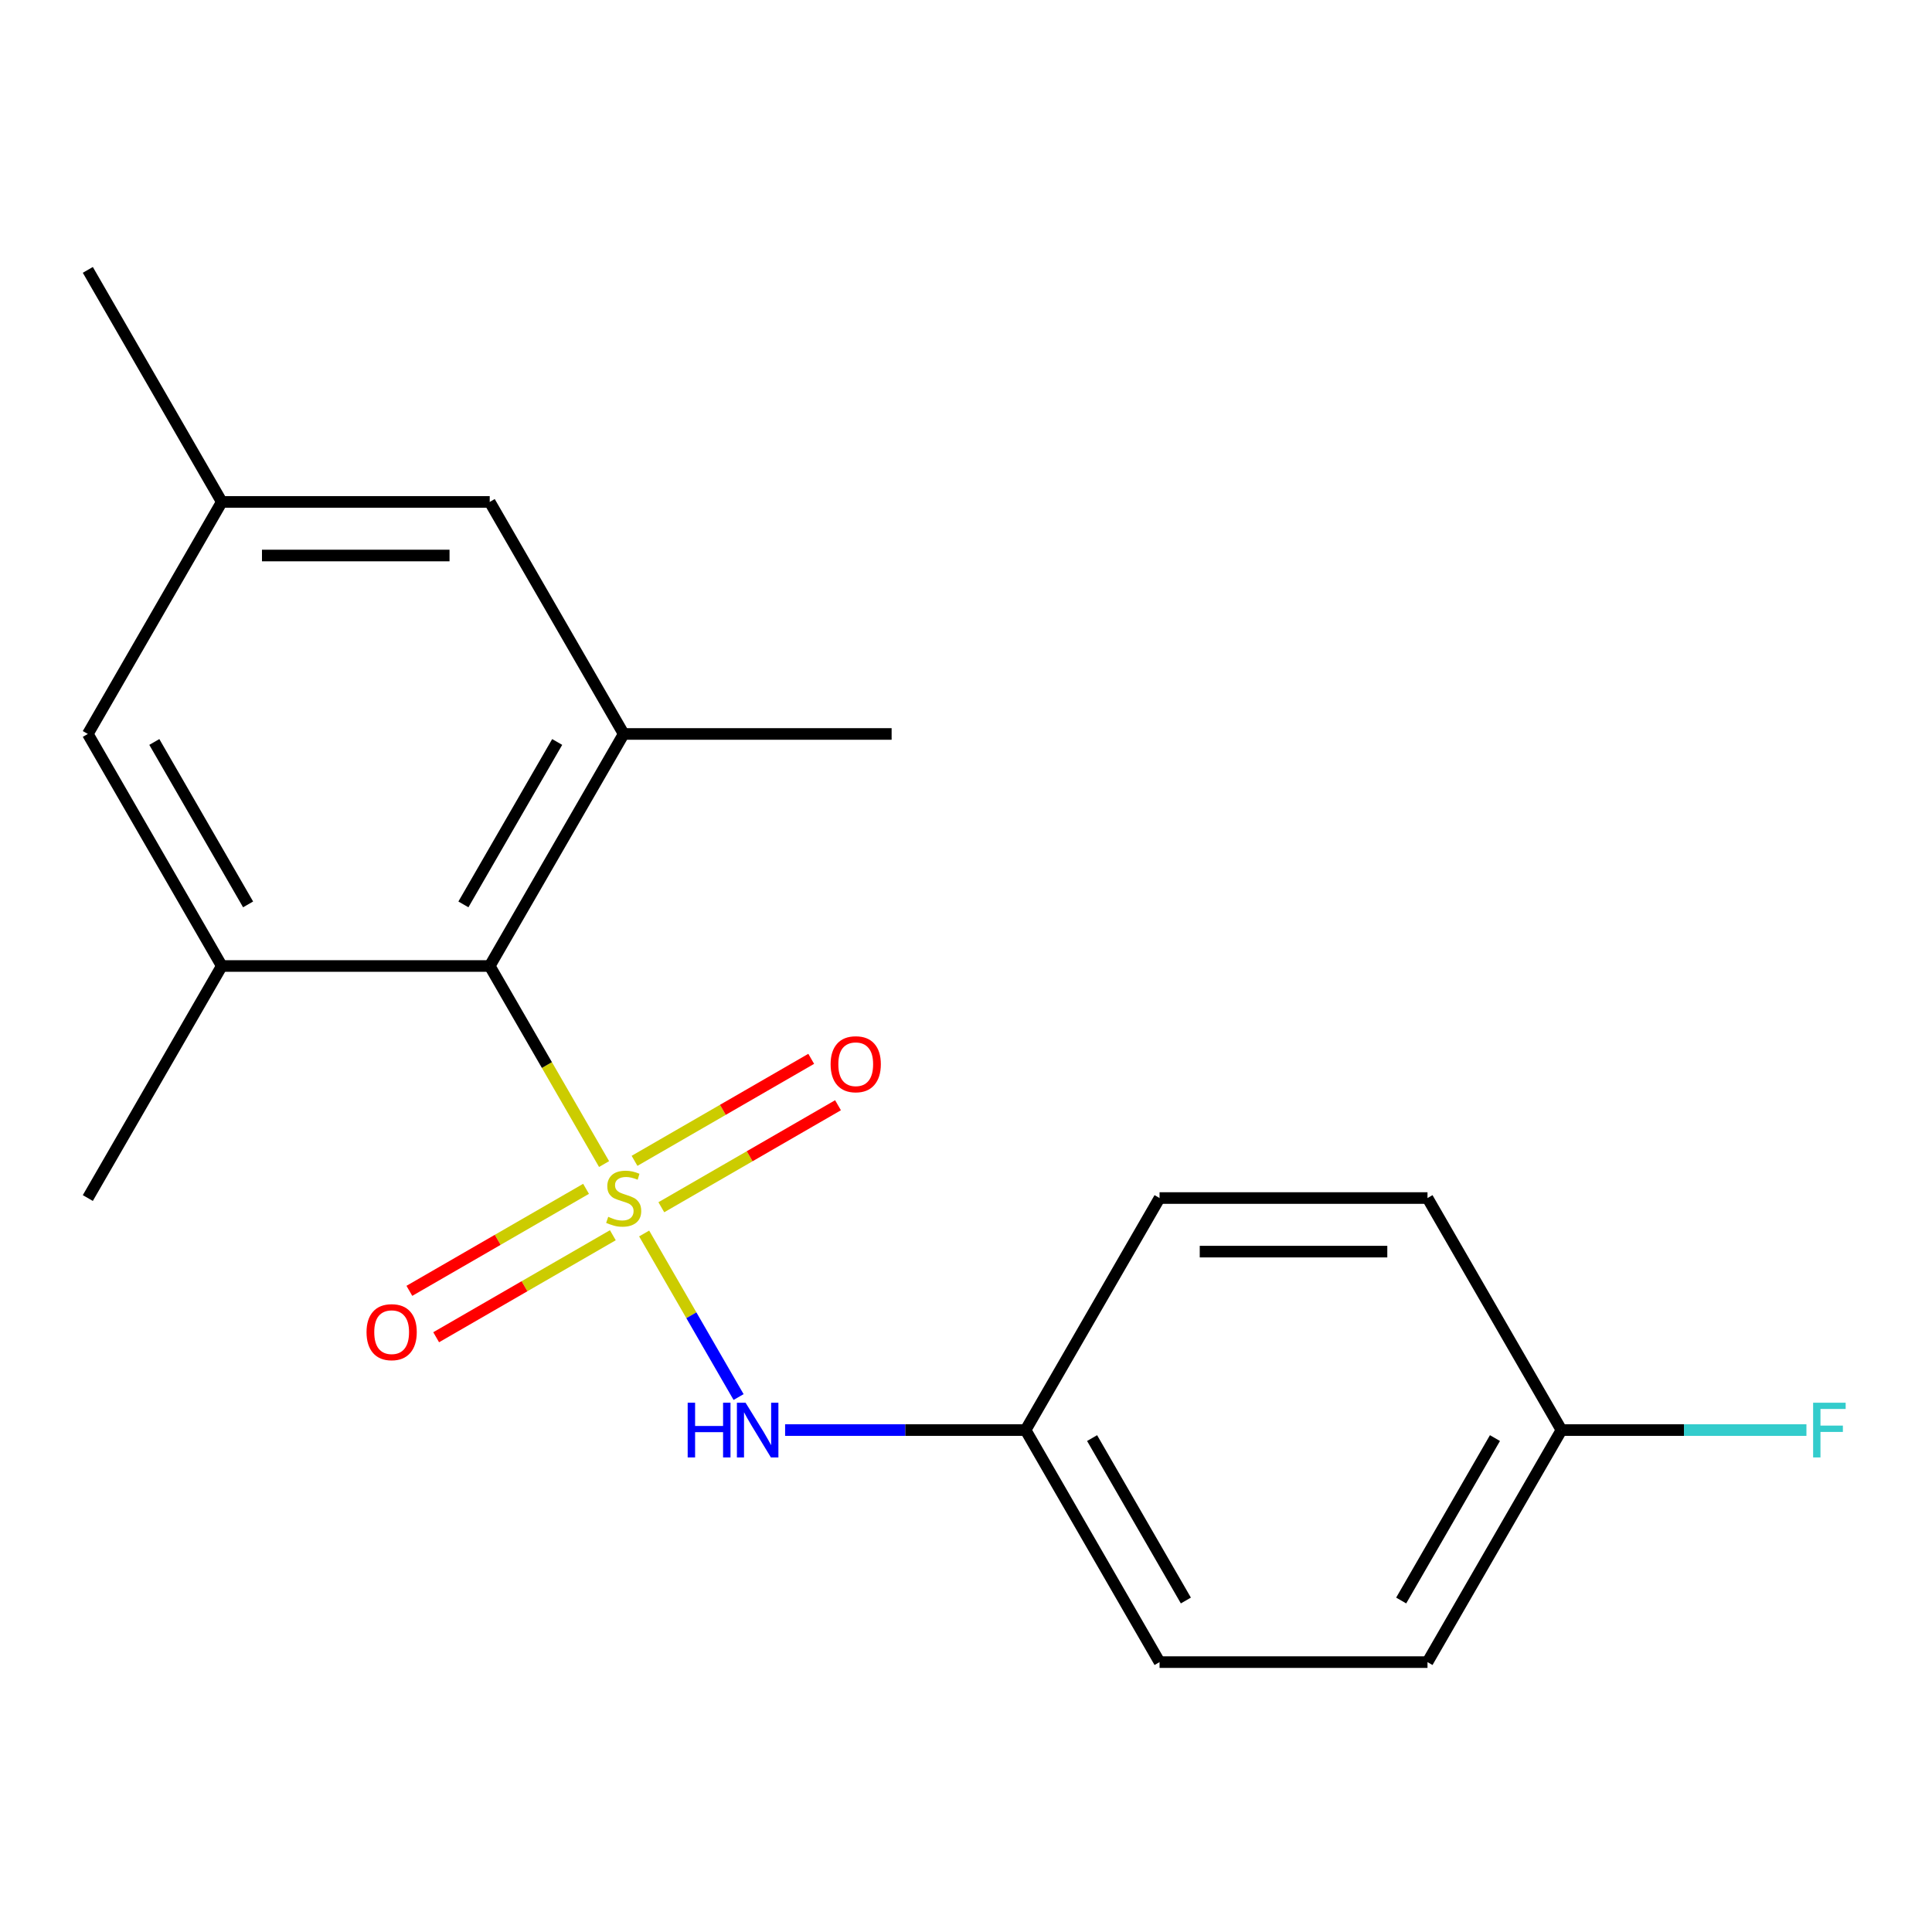 <?xml version='1.0' encoding='iso-8859-1'?>
<svg version='1.1' baseProfile='full'
              xmlns='http://www.w3.org/2000/svg'
                      xmlns:rdkit='http://www.rdkit.org/xml'
                      xmlns:xlink='http://www.w3.org/1999/xlink'
                  xml:space='preserve'
width='1000px' height='1000px' viewBox='0 0 1000 1000'>
<!-- END OF HEADER -->
<rect style='opacity:1.0;fill:#FFFFFF;stroke:none' width='1000' height='1000' x='0' y='0'> </rect>
<path class='bond-0' d='M 312.666,602.516 L 283.072,551.258' style='fill:none;fill-rule:evenodd;stroke:#CCCC00;stroke-width:6px;stroke-linecap:butt;stroke-linejoin:miter;stroke-opacity:1' />
<path class='bond-0' d='M 283.072,551.258 L 253.478,500' style='fill:none;fill-rule:evenodd;stroke:#000000;stroke-width:6px;stroke-linecap:butt;stroke-linejoin:miter;stroke-opacity:1' />
<path class='bond-1' d='M 333.412,638.45 L 357.851,680.779' style='fill:none;fill-rule:evenodd;stroke:#CCCC00;stroke-width:6px;stroke-linecap:butt;stroke-linejoin:miter;stroke-opacity:1' />
<path class='bond-1' d='M 357.851,680.779 L 382.29,723.108' style='fill:none;fill-rule:evenodd;stroke:#0000FF;stroke-width:6px;stroke-linecap:butt;stroke-linejoin:miter;stroke-opacity:1' />
<path class='bond-4' d='M 303.339,615.336 L 257.613,641.736' style='fill:none;fill-rule:evenodd;stroke:#CCCC00;stroke-width:6px;stroke-linecap:butt;stroke-linejoin:miter;stroke-opacity:1' />
<path class='bond-4' d='M 257.613,641.736 L 211.888,668.136' style='fill:none;fill-rule:evenodd;stroke:#FF0000;stroke-width:6px;stroke-linecap:butt;stroke-linejoin:miter;stroke-opacity:1' />
<path class='bond-4' d='M 317.207,639.357 L 271.481,665.757' style='fill:none;fill-rule:evenodd;stroke:#CCCC00;stroke-width:6px;stroke-linecap:butt;stroke-linejoin:miter;stroke-opacity:1' />
<path class='bond-4' d='M 271.481,665.757 L 225.756,692.156' style='fill:none;fill-rule:evenodd;stroke:#FF0000;stroke-width:6px;stroke-linecap:butt;stroke-linejoin:miter;stroke-opacity:1' />
<path class='bond-5' d='M 342.301,624.869 L 388.026,598.469' style='fill:none;fill-rule:evenodd;stroke:#CCCC00;stroke-width:6px;stroke-linecap:butt;stroke-linejoin:miter;stroke-opacity:1' />
<path class='bond-5' d='M 388.026,598.469 L 433.752,572.07' style='fill:none;fill-rule:evenodd;stroke:#FF0000;stroke-width:6px;stroke-linecap:butt;stroke-linejoin:miter;stroke-opacity:1' />
<path class='bond-5' d='M 328.433,600.848 L 374.158,574.449' style='fill:none;fill-rule:evenodd;stroke:#CCCC00;stroke-width:6px;stroke-linecap:butt;stroke-linejoin:miter;stroke-opacity:1' />
<path class='bond-5' d='M 374.158,574.449 L 419.883,548.049' style='fill:none;fill-rule:evenodd;stroke:#FF0000;stroke-width:6px;stroke-linecap:butt;stroke-linejoin:miter;stroke-opacity:1' />
<path class='bond-2' d='M 253.478,500 L 322.82,379.897' style='fill:none;fill-rule:evenodd;stroke:#000000;stroke-width:6px;stroke-linecap:butt;stroke-linejoin:miter;stroke-opacity:1' />
<path class='bond-2' d='M 239.859,468.116 L 288.398,384.044' style='fill:none;fill-rule:evenodd;stroke:#000000;stroke-width:6px;stroke-linecap:butt;stroke-linejoin:miter;stroke-opacity:1' />
<path class='bond-3' d='M 253.478,500 L 114.796,500' style='fill:none;fill-rule:evenodd;stroke:#000000;stroke-width:6px;stroke-linecap:butt;stroke-linejoin:miter;stroke-opacity:1' />
<path class='bond-9' d='M 406.368,740.205 L 468.606,740.205' style='fill:none;fill-rule:evenodd;stroke:#0000FF;stroke-width:6px;stroke-linecap:butt;stroke-linejoin:miter;stroke-opacity:1' />
<path class='bond-9' d='M 468.606,740.205 L 530.844,740.205' style='fill:none;fill-rule:evenodd;stroke:#000000;stroke-width:6px;stroke-linecap:butt;stroke-linejoin:miter;stroke-opacity:1' />
<path class='bond-6' d='M 322.82,379.897 L 253.478,259.795' style='fill:none;fill-rule:evenodd;stroke:#000000;stroke-width:6px;stroke-linecap:butt;stroke-linejoin:miter;stroke-opacity:1' />
<path class='bond-16' d='M 322.82,379.897 L 461.502,379.897' style='fill:none;fill-rule:evenodd;stroke:#000000;stroke-width:6px;stroke-linecap:butt;stroke-linejoin:miter;stroke-opacity:1' />
<path class='bond-7' d='M 114.796,500 L 45.455,379.897' style='fill:none;fill-rule:evenodd;stroke:#000000;stroke-width:6px;stroke-linecap:butt;stroke-linejoin:miter;stroke-opacity:1' />
<path class='bond-7' d='M 128.415,468.116 L 79.876,384.044' style='fill:none;fill-rule:evenodd;stroke:#000000;stroke-width:6px;stroke-linecap:butt;stroke-linejoin:miter;stroke-opacity:1' />
<path class='bond-17' d='M 114.796,500 L 45.455,620.103' style='fill:none;fill-rule:evenodd;stroke:#000000;stroke-width:6px;stroke-linecap:butt;stroke-linejoin:miter;stroke-opacity:1' />
<path class='bond-20' d='M 253.478,259.795 L 114.796,259.795' style='fill:none;fill-rule:evenodd;stroke:#000000;stroke-width:6px;stroke-linecap:butt;stroke-linejoin:miter;stroke-opacity:1' />
<path class='bond-20' d='M 232.676,287.531 L 135.598,287.531' style='fill:none;fill-rule:evenodd;stroke:#000000;stroke-width:6px;stroke-linecap:butt;stroke-linejoin:miter;stroke-opacity:1' />
<path class='bond-8' d='M 45.455,379.897 L 114.796,259.795' style='fill:none;fill-rule:evenodd;stroke:#000000;stroke-width:6px;stroke-linecap:butt;stroke-linejoin:miter;stroke-opacity:1' />
<path class='bond-18' d='M 114.796,259.795 L 45.455,139.692' style='fill:none;fill-rule:evenodd;stroke:#000000;stroke-width:6px;stroke-linecap:butt;stroke-linejoin:miter;stroke-opacity:1' />
<path class='bond-12' d='M 530.844,740.205 L 600.185,620.103' style='fill:none;fill-rule:evenodd;stroke:#000000;stroke-width:6px;stroke-linecap:butt;stroke-linejoin:miter;stroke-opacity:1' />
<path class='bond-13' d='M 530.844,740.205 L 600.185,860.308' style='fill:none;fill-rule:evenodd;stroke:#000000;stroke-width:6px;stroke-linecap:butt;stroke-linejoin:miter;stroke-opacity:1' />
<path class='bond-13' d='M 565.265,744.352 L 613.804,828.424' style='fill:none;fill-rule:evenodd;stroke:#000000;stroke-width:6px;stroke-linecap:butt;stroke-linejoin:miter;stroke-opacity:1' />
<path class='bond-10' d='M 808.209,740.205 L 738.868,860.308' style='fill:none;fill-rule:evenodd;stroke:#000000;stroke-width:6px;stroke-linecap:butt;stroke-linejoin:miter;stroke-opacity:1' />
<path class='bond-10' d='M 773.787,744.352 L 725.248,828.424' style='fill:none;fill-rule:evenodd;stroke:#000000;stroke-width:6px;stroke-linecap:butt;stroke-linejoin:miter;stroke-opacity:1' />
<path class='bond-11' d='M 808.209,740.205 L 871.607,740.205' style='fill:none;fill-rule:evenodd;stroke:#000000;stroke-width:6px;stroke-linecap:butt;stroke-linejoin:miter;stroke-opacity:1' />
<path class='bond-11' d='M 871.607,740.205 L 935.004,740.205' style='fill:none;fill-rule:evenodd;stroke:#33CCCC;stroke-width:6px;stroke-linecap:butt;stroke-linejoin:miter;stroke-opacity:1' />
<path class='bond-19' d='M 808.209,740.205 L 738.868,620.103' style='fill:none;fill-rule:evenodd;stroke:#000000;stroke-width:6px;stroke-linecap:butt;stroke-linejoin:miter;stroke-opacity:1' />
<path class='bond-15' d='M 600.185,620.103 L 738.868,620.103' style='fill:none;fill-rule:evenodd;stroke:#000000;stroke-width:6px;stroke-linecap:butt;stroke-linejoin:miter;stroke-opacity:1' />
<path class='bond-15' d='M 620.987,647.839 L 718.065,647.839' style='fill:none;fill-rule:evenodd;stroke:#000000;stroke-width:6px;stroke-linecap:butt;stroke-linejoin:miter;stroke-opacity:1' />
<path class='bond-14' d='M 600.185,860.308 L 738.868,860.308' style='fill:none;fill-rule:evenodd;stroke:#000000;stroke-width:6px;stroke-linecap:butt;stroke-linejoin:miter;stroke-opacity:1' />
<path  class='atom-0' d='M 314.82 629.823
Q 315.14 629.943, 316.46 630.503
Q 317.78 631.063, 319.22 631.423
Q 320.7 631.743, 322.14 631.743
Q 324.82 631.743, 326.38 630.463
Q 327.94 629.143, 327.94 626.863
Q 327.94 625.303, 327.14 624.343
Q 326.38 623.383, 325.18 622.863
Q 323.98 622.343, 321.98 621.743
Q 319.46 620.983, 317.94 620.263
Q 316.46 619.543, 315.38 618.023
Q 314.34 616.503, 314.34 613.943
Q 314.34 610.383, 316.74 608.183
Q 319.18 605.983, 323.98 605.983
Q 327.26 605.983, 330.98 607.543
L 330.06 610.623
Q 326.66 609.223, 324.1 609.223
Q 321.34 609.223, 319.82 610.383
Q 318.3 611.503, 318.34 613.463
Q 318.34 614.983, 319.1 615.903
Q 319.9 616.823, 321.02 617.343
Q 322.18 617.863, 324.1 618.463
Q 326.66 619.263, 328.18 620.063
Q 329.7 620.863, 330.78 622.503
Q 331.9 624.103, 331.9 626.863
Q 331.9 630.783, 329.26 632.903
Q 326.66 634.983, 322.3 634.983
Q 319.78 634.983, 317.86 634.423
Q 315.98 633.903, 313.74 632.983
L 314.82 629.823
' fill='#CCCC00'/>
<path  class='atom-2' d='M 355.941 726.045
L 359.781 726.045
L 359.781 738.085
L 374.261 738.085
L 374.261 726.045
L 378.101 726.045
L 378.101 754.365
L 374.261 754.365
L 374.261 741.285
L 359.781 741.285
L 359.781 754.365
L 355.941 754.365
L 355.941 726.045
' fill='#0000FF'/>
<path  class='atom-2' d='M 385.901 726.045
L 395.181 741.045
Q 396.101 742.525, 397.581 745.205
Q 399.061 747.885, 399.141 748.045
L 399.141 726.045
L 402.901 726.045
L 402.901 754.365
L 399.021 754.365
L 389.061 737.965
Q 387.901 736.045, 386.661 733.845
Q 385.461 731.645, 385.101 730.965
L 385.101 754.365
L 381.421 754.365
L 381.421 726.045
L 385.901 726.045
' fill='#0000FF'/>
<path  class='atom-5' d='M 189.717 689.524
Q 189.717 682.724, 193.077 678.924
Q 196.437 675.124, 202.717 675.124
Q 208.997 675.124, 212.357 678.924
Q 215.717 682.724, 215.717 689.524
Q 215.717 696.404, 212.317 700.324
Q 208.917 704.204, 202.717 704.204
Q 196.477 704.204, 193.077 700.324
Q 189.717 696.444, 189.717 689.524
M 202.717 701.004
Q 207.037 701.004, 209.357 698.124
Q 211.717 695.204, 211.717 689.524
Q 211.717 683.964, 209.357 681.164
Q 207.037 678.324, 202.717 678.324
Q 198.397 678.324, 196.037 681.124
Q 193.717 683.924, 193.717 689.524
Q 193.717 695.244, 196.037 698.124
Q 198.397 701.004, 202.717 701.004
' fill='#FF0000'/>
<path  class='atom-6' d='M 429.922 550.841
Q 429.922 544.041, 433.282 540.241
Q 436.642 536.441, 442.922 536.441
Q 449.202 536.441, 452.562 540.241
Q 455.922 544.041, 455.922 550.841
Q 455.922 557.721, 452.522 561.641
Q 449.122 565.521, 442.922 565.521
Q 436.682 565.521, 433.282 561.641
Q 429.922 557.761, 429.922 550.841
M 442.922 562.321
Q 447.242 562.321, 449.562 559.441
Q 451.922 556.521, 451.922 550.841
Q 451.922 545.281, 449.562 542.481
Q 447.242 539.641, 442.922 539.641
Q 438.602 539.641, 436.242 542.441
Q 433.922 545.241, 433.922 550.841
Q 433.922 556.561, 436.242 559.441
Q 438.602 562.321, 442.922 562.321
' fill='#FF0000'/>
<path  class='atom-12' d='M 938.471 726.045
L 955.311 726.045
L 955.311 729.285
L 942.271 729.285
L 942.271 737.885
L 953.871 737.885
L 953.871 741.165
L 942.271 741.165
L 942.271 754.365
L 938.471 754.365
L 938.471 726.045
' fill='#33CCCC'/>
</svg>
